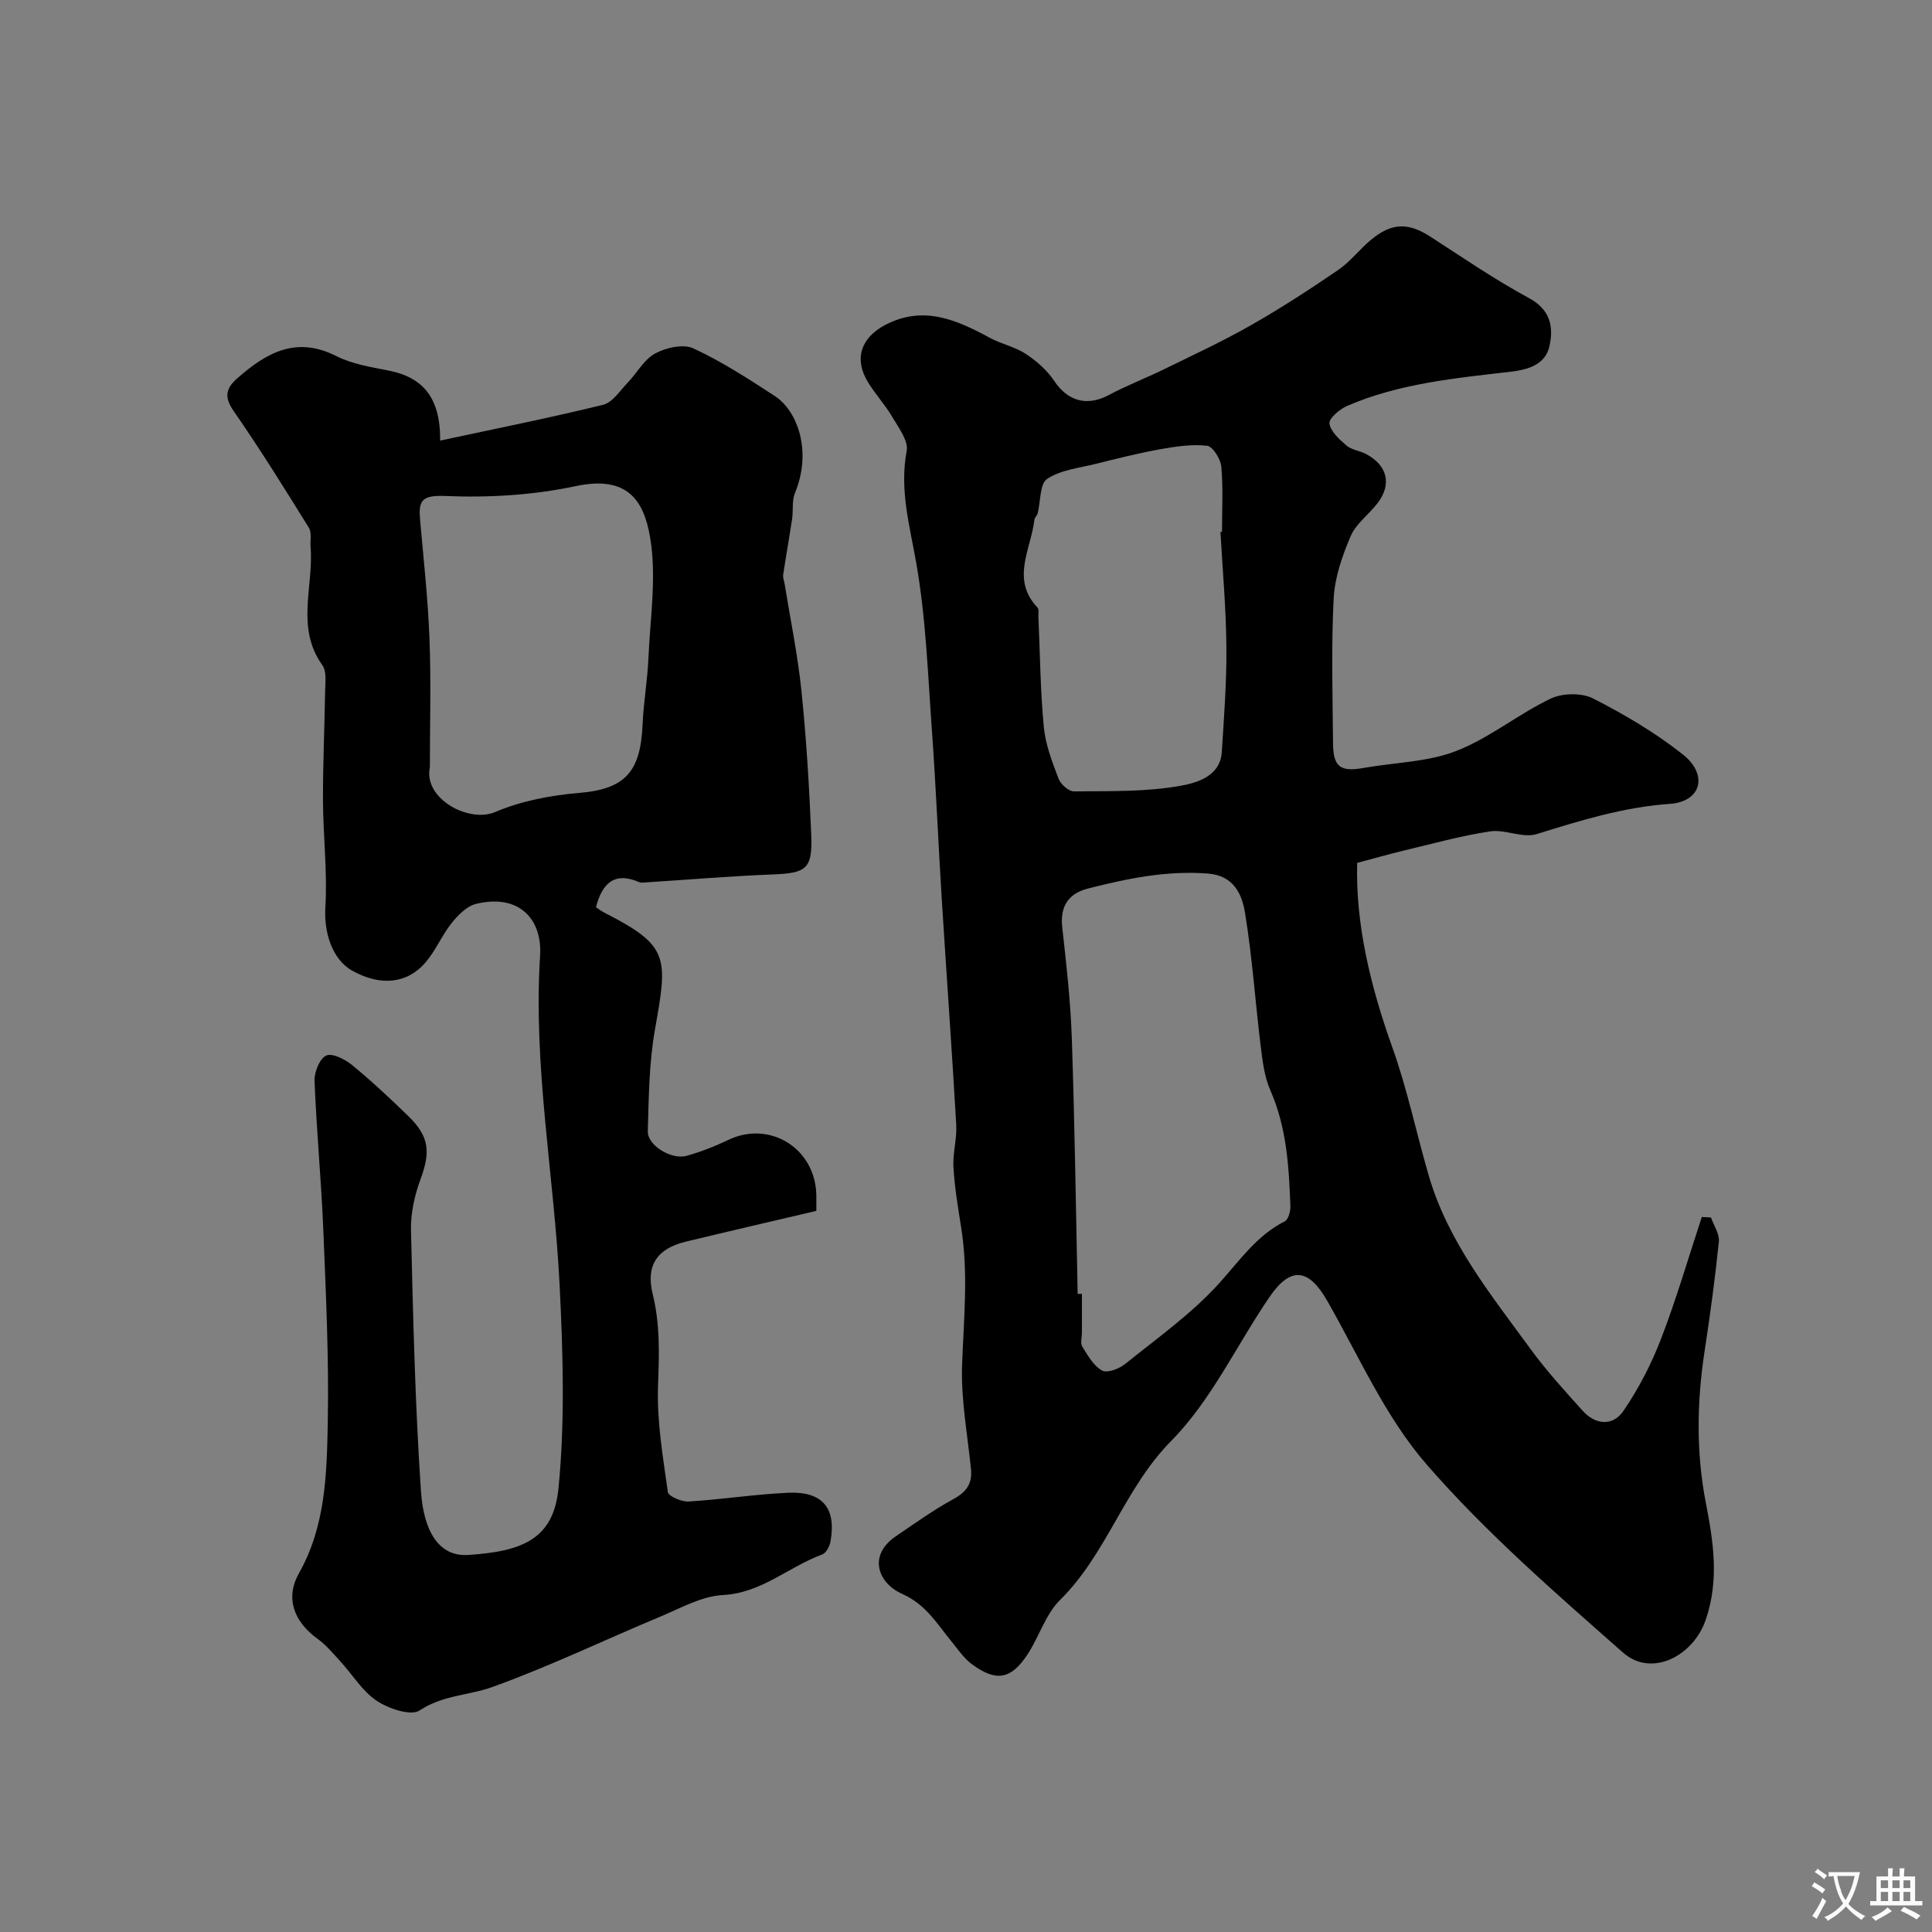 <svg enable-background="new 0 0 400 400" viewBox="0 0 400 400" xmlns="http://www.w3.org/2000/svg"><rect x="0" y="0" width="400" height="400" fill="#808080" stroke="none"/><path d="m280.99 178.65c-.36 12.63 2.73 25.49 7.29 38.23 3.1 8.67 4.97 17.78 7.56 26.63 4 13.66 12.84 24.54 21.01 35.75 3.28 4.5 7.07 8.65 10.8 12.8 2.68 2.99 6.29 3.25 8.46.06 3.14-4.6 5.78-9.69 7.78-14.9 3.19-8.27 5.67-16.82 8.45-25.25.63.03 1.26.06 1.9.09.58 1.68 1.8 3.42 1.63 5.02-.78 7.64-1.82 15.26-2.98 22.85-1.59 10.45-1.72 20.91.29 31.25 1.58 8.13 2.78 15.94-.02 24.16-2.57 7.55-11.23 12.02-17.12 6.82-14.09-12.43-28.41-24.85-40.69-38.98-8.55-9.83-14-22.4-20.58-33.89-3.81-6.67-7.54-7.18-11.92-.78-6.81 9.96-12.04 21.39-20.36 29.81-9.72 9.84-13.32 23.36-23.01 32.93-3.02 2.98-4.33 7.62-6.75 11.29-3.41 5.18-6.48 5.71-11.48 2.04-1.68-1.23-2.92-3.1-4.27-4.75-3.01-3.67-5.27-7.64-10.21-9.84-5.06-2.25-7.09-7.99-1.3-11.92 3.91-2.66 7.78-5.43 11.92-7.7 2.7-1.48 3.95-3.2 3.64-6.25-.73-7.18-2.09-14.4-1.84-21.55.34-9.45 1.32-18.84-.17-28.28-.66-4.19-1.37-8.4-1.62-12.62-.17-2.92.75-5.9.58-8.81-.89-15.47-2.01-30.93-2.98-46.4-.73-11.7-1.21-23.41-2.05-35.1-.84-11.64-1.24-23.4-3.26-34.85-1.36-7.75-3.48-15.12-1.97-23.15.39-2.09-1.67-4.8-2.97-7.01-1.48-2.53-3.52-4.72-5.05-7.23-2.93-4.79-1.48-9.18 3.57-11.84 7.86-4.13 14.75-1.09 21.64 2.65 2.39 1.3 5.21 1.86 7.45 3.33s4.42 3.38 5.89 5.59c2.81 4.22 6.81 5.35 11.33 2.93 3.7-1.98 7.65-3.48 11.42-5.33 6.04-2.96 12.17-5.8 18-9.12 6.19-3.52 12.18-7.42 18.06-11.44 2.49-1.7 4.4-4.24 6.73-6.19 4.36-3.64 7.77-3.67 12.42-.66 6.71 4.34 13.33 8.88 20.34 12.67 4.49 2.43 5.12 5.98 4.25 9.95-.85 3.88-4.53 4.89-8.03 5.3-11.5 1.34-23.06 2.42-33.84 7.07-1.56.67-3.83 2.61-3.68 3.65.25 1.69 2.07 3.32 3.55 4.58 1.05.9 2.71 1.04 3.99 1.72 4.47 2.36 5.42 6.27 2.42 10.19-1.8 2.35-4.47 4.25-5.58 6.85-1.74 4.08-3.29 8.55-3.51 12.92-.51 9.97-.22 19.99-.13 29.98.04 4.89 1.55 5.93 6.31 5.08 6.41-1.15 13.21-1.2 19.15-3.5 6.88-2.67 12.84-7.62 19.56-10.84 2.45-1.18 6.45-1.26 8.82-.05 6.5 3.31 12.9 7.09 18.61 11.61 5.25 4.16 3.82 9.75-2.69 10.21-9.64.68-18.54 3.44-27.6 6.26-2.88.9-6.54-1.04-9.67-.56-6.06.92-12.02 2.59-18 4.01-2.99.73-5.99 1.58-9.49 2.51zm-57.87 89.24c.29 0 .59 0 .88-.01v7.99c0 1-.37 2.23.08 2.95 1.14 1.83 2.34 3.97 4.1 4.94 1.06.58 3.55-.37 4.79-1.38 6.64-5.35 13.72-10.37 19.4-16.64 4.26-4.7 7.75-9.9 13.62-12.87.76-.38 1.21-2.11 1.17-3.19-.3-8.17-.77-16.28-4.16-23.97-1.21-2.75-1.59-5.94-1.97-8.98-1.14-9.26-1.76-18.59-3.27-27.79-.63-3.83-2.35-7.67-7.67-8.08-8.53-.66-16.68 1.02-24.8 3.09-4.08 1.04-5.86 3.67-5.36 8.08.86 7.66 1.72 15.34 1.98 23.04.6 17.61.84 35.22 1.21 52.82zm29.56-157.76c.11-.01.21-.01.32-.02 0-4.5.26-9.02-.14-13.48-.14-1.6-1.77-4.21-2.95-4.34-3.17-.36-6.51.15-9.71.72-4.47.8-8.89 1.92-13.3 3.02-3.45.86-7.28 1.25-10.1 3.12-1.55 1.02-1.33 4.68-1.96 7.14-.12.47-.62.86-.68 1.32-.69 6.08-4.93 12.29.64 18.18.35.37.16 1.28.19 1.95.34 7.6.4 15.22 1.12 22.78.35 3.64 1.73 7.23 3.05 10.69.44 1.16 2.11 2.66 3.21 2.64 7.42-.09 14.96.14 22.19-1.19 3.1-.57 8.08-1.88 8.4-6.96.46-7.26 1.02-14.53.95-21.79-.06-7.94-.79-15.86-1.23-23.78z" fill="#000001"/><path d="m91.13 91.22c11.87-2.55 22.87-4.74 33.75-7.42 1.94-.48 3.46-2.89 5.05-4.54 1.94-2.01 3.38-4.81 5.7-6.07 2.25-1.22 5.84-2.03 7.93-1.06 5.88 2.73 11.4 6.3 16.85 9.86 4.81 3.15 7.71 11.55 4.18 20.07-.66 1.59-.33 3.58-.59 5.36-.58 3.86-1.27 7.71-1.85 11.57-.09.61.19 1.27.3 1.91 1.19 7.38 2.72 14.72 3.48 22.14 1.01 9.83 1.61 19.71 2.02 29.59.31 7.33-.94 8.14-8.09 8.42-8.72.34-17.42 1.08-26.13 1.64-.46.03-.99.12-1.38-.05-5.12-2.22-7.68.21-8.96 5.19.51.33 1.14.83 1.85 1.19 13.37 6.8 13.02 9.22 10.37 24.08-1.23 6.92-1.29 14.07-1.49 21.13-.08 2.92 4.91 5.95 8.04 5.07 2.96-.83 5.86-1.97 8.64-3.3 8.54-4.09 17.97 1.72 18.21 11.33.03.99 0 1.97 0 3.37-9.07 2.13-18.03 4.2-26.98 6.36-6.01 1.45-8.36 4.92-6.89 10.89 1.55 6.29 1.34 12.5 1.1 18.91-.27 7.32 1.01 14.73 2.03 22.05.12.88 2.85 2.05 4.3 1.96 6.88-.42 13.72-1.5 20.6-1.81 7.16-.32 10.02 3.19 8.77 10.11-.18.99-.91 2.37-1.71 2.67-6.94 2.53-12.54 7.98-20.58 8.4-4.33.22-8.62 2.65-12.79 4.4-11.64 4.86-23.05 10.35-34.9 14.63-4.9 1.77-10.3 1.67-15.08 4.86-1.8 1.2-6.42-.36-8.87-1.99-2.98-1.98-5-5.39-7.5-8.12-1.51-1.65-2.97-3.42-4.75-4.71-4.84-3.5-6.8-8.38-3.87-13.57 5.51-9.77 5.76-20.46 5.97-31.03.26-13.25-.37-26.53-.91-39.79-.42-10.38-1.41-20.73-1.83-31.11-.07-1.81 1.03-4.6 2.4-5.26 1.22-.59 3.89.74 5.34 1.93 4.08 3.35 7.96 6.97 11.74 10.66 4.32 4.21 4.54 7.41 2.44 13.08-1.22 3.3-2.03 7-1.95 10.49.44 18.04.85 36.09 2.07 54.09.55 8.05 3.61 13.52 9.71 13.14 11.58-.73 17.75-3.45 18.77-13.89 1.35-13.89.92-28.05.22-42.03-1.14-22.71-5.5-45.21-4.04-68.14.49-7.7-4.47-12.89-13.26-10.74-1.92.47-3.74 2.33-5.06 3.98-2.02 2.53-3.29 5.68-5.39 8.13-3.84 4.48-9.39 4.94-15.15 1.74-4.27-2.37-5.9-8.07-5.6-13.07.45-7.36-.46-14.79-.49-22.2-.03-7.51.33-15.02.44-22.54.03-1.85.36-4.17-.57-5.47-5.58-7.76-1.77-16.3-2.44-24.45-.11-1.34.28-2.97-.34-3.98-5.06-8.16-10.13-16.32-15.6-24.2-2.02-2.92-1.57-4.7.77-6.76 5.99-5.27 12.16-8.81 20.47-4.61 3.26 1.65 7.11 2.28 10.77 2.99 7.17 1.4 10.83 5.58 10.76 14.52zm-2.13 67.62c-1.39 6.54 8.09 11.61 13.53 9.28 5.42-2.32 11.57-3.47 17.5-3.97 9.57-.8 12.59-4.55 13.01-14.13.2-4.59 1.01-9.16 1.21-13.75.37-8.35 1.72-16.92.35-25-1.32-7.78-4.78-12.89-15.42-10.62-8.77 1.87-18.03 2.42-27 2.04-5.01-.22-5.55 1.08-5.2 5.04.73 8.17 1.63 16.34 1.94 24.54.34 8.84.08 17.71.08 26.57z" fill="#000001"/><g fill="#fafbfa"><path d="m377.9 391.2c-.2.3-.4.5-.6.8-.7-.6-1.4-1-2.2-1.5.2-.3.4-.5.5-.8.6.4 1.4.8 2.3 1.5zm-1.8 6.1c-.2-.2-.5-.4-.9-.6.4-.6.8-1.2 1.2-1.9s.7-1.3.9-1.9c.3.3.5.5.8.7-.7 1.3-1.4 2.6-2 3.7zm2.2-9c-.3.3-.5.5-.6.8-.6-.6-1.3-1.1-2-1.5.3-.3.5-.5.6-.7.6.5 1.3.9 2 1.4zm.3.2v-.9h2 4.5c-.3 1.3-.6 2.5-1 3.6s-.9 2.1-1.4 3c.4.5 1 1 1.6 1.4s1.2.8 1.9 1.1c-.3.2-.5.4-.8.8-.4-.3-1-.7-1.6-1.2s-1.2-1.1-1.6-1.6c-.5.6-1.1 1.1-1.7 1.6s-1.4.9-2.1 1.4c-.1-.3-.3-.5-.7-.8.6-.2 1.2-.5 1.9-1s1.4-1.1 2-1.8c-.5-.8-.9-1.6-1.2-2.5s-.6-2-.8-3.2c-.4.1-.7.1-1 .1zm2.5 2.7c.2 1 .7 1.7 1 2.2.3-.5.6-1.1 1-2s.6-1.9.9-3h-3.2-.4c.1.9.3 1.8.7 2.8z"/><path d="m396.5 388.5v1.5 3.6h1.5v.9c-.4 0-1 0-1.7 0h-7.9c-.5 0-.9 0-1.2 0v-.9h1.3v-3.5c0-.7 0-1.2 0-1.6h2.4c0-.8 0-1.4 0-1.7h1c0 .3-.1.8-.1 1.7h1.5c0-.8 0-1.4 0-1.7h1c0 .3-.1.9-.1 1.7zm-8.2 9.2c-.2-.3-.5-.5-.8-.8.8-.3 1.4-.6 1.9-.9s1-.7 1.4-1.1c.3.3.6.5.9.8-1.6 1-2.8 1.6-3.4 2zm2.6-6.8v-1.6h-1.5v1.6zm0 2.7v-1.9h-1.5v1.9zm2.4-2.7v-1.6h-1.5v1.6zm0 2.7v-1.9h-1.5v1.9zm.2 2 .7-.8c.4.2.9.5 1.6.8s1.3.7 1.8 1c-.3.3-.5.5-.8.8-.4-.3-1.5-1-3.3-1.8zm2-4.7v-1.6h-1.4v1.6zm0 2.7v-1.9h-1.4v1.9z"/></g></svg>